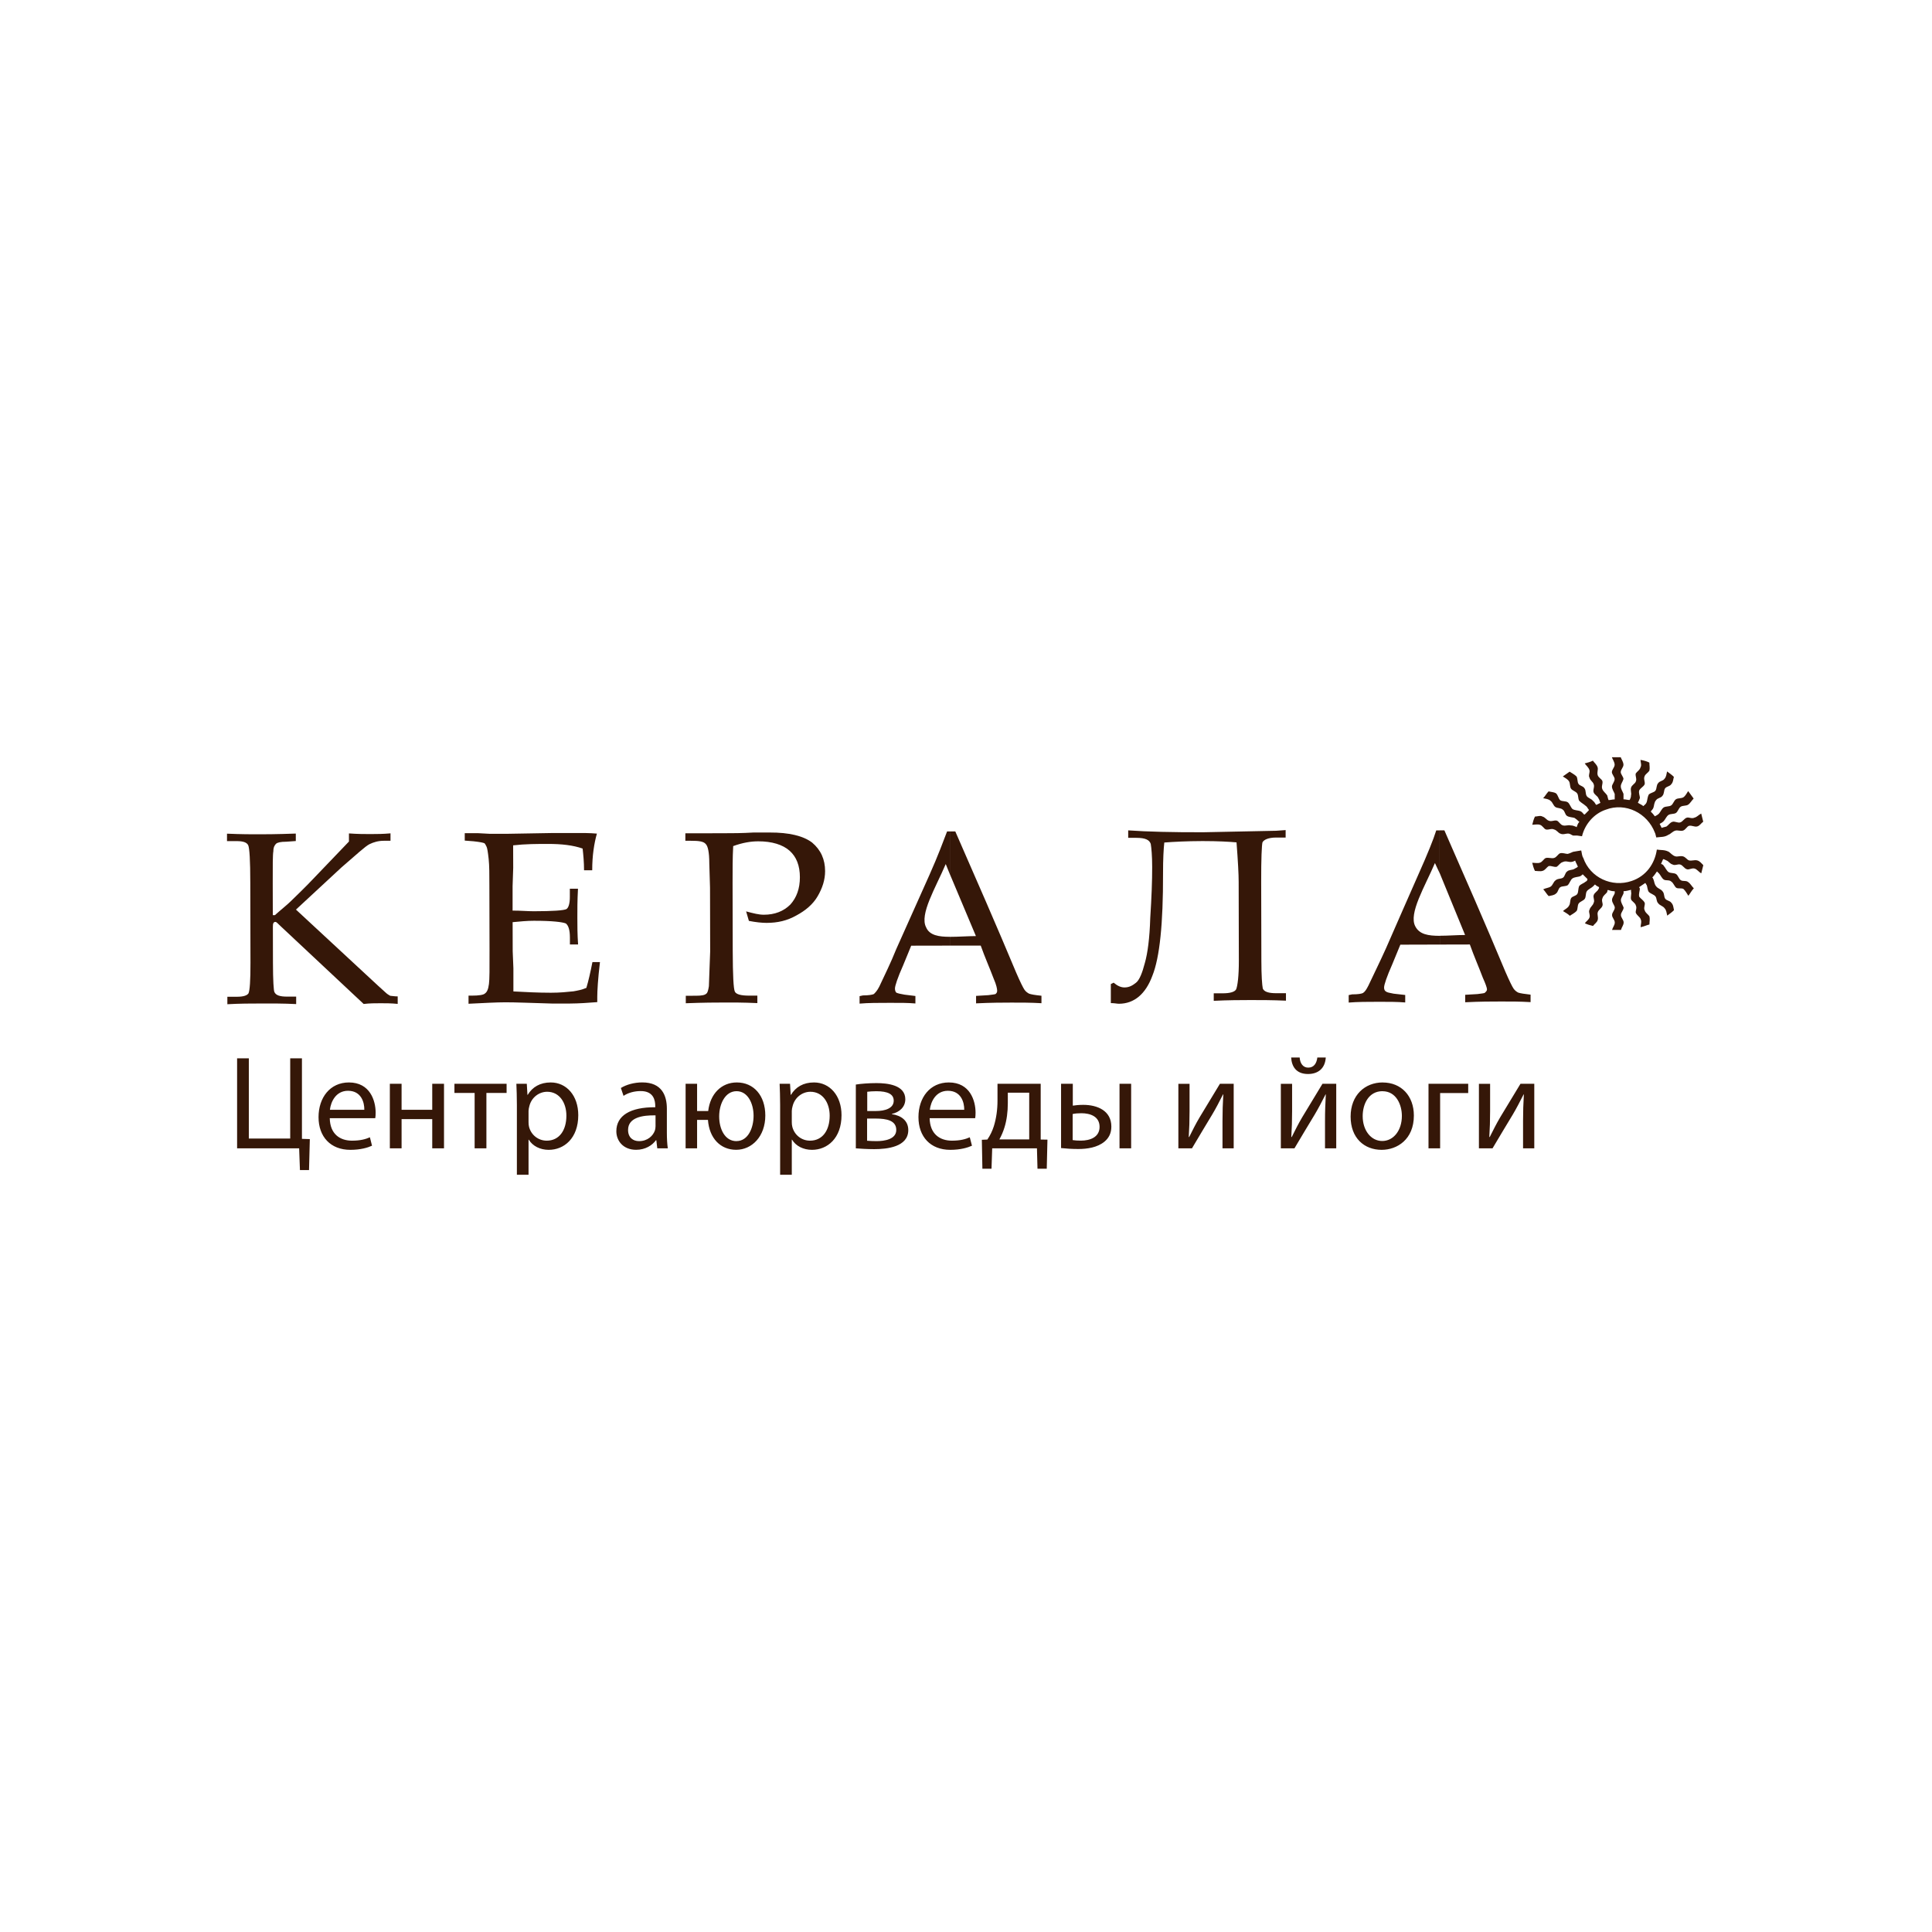 <?xml version="1.0" encoding="UTF-8"?> <svg xmlns="http://www.w3.org/2000/svg" width="1166" height="1166" viewBox="0 0 1166 1166" fill="none"><g clip-path="url(#clip0_2722_2176)"><path d="M1007 513.967C1008.25 514.799 1009.48 516.418 1011.12 516.811C1012.35 517.205 1014.01 516.396 1015.64 516.811C1017.28 517.205 1018.11 518.846 1019.34 519.262C1020.98 519.677 1022.63 518.846 1024.27 519.262C1025.9 519.677 1026.73 520.902 1027.98 522.149C1027.58 523.768 1027.17 525.431 1026.75 527.05C1025.11 526.219 1024.27 524.6 1022.65 524.184C1021.01 523.768 1019.36 525.037 1018.11 524.621C1016.47 524.206 1015.66 522.171 1014.01 521.756C1012.76 521.34 1010.72 522.565 1009.5 521.756C1007.83 521.34 1007.02 519.721 1005.77 519.305C1004.96 518.89 1004.13 518.496 1003.73 518.496C1003.29 519.305 1002.9 520.552 1002.48 521.362C1003.31 521.777 1003.73 521.756 1004.13 522.587C1004.96 523.418 1005.77 525.475 1007 526.306C1008.25 527.115 1010.31 526.7 1011.56 527.531C1012.79 528.341 1013.18 530.419 1014.41 531.228C1015.66 532.06 1017.7 531.228 1018.95 532.432C1020.2 533.263 1021.01 534.904 1022.26 536.129C1021.01 537.376 1020.2 538.995 1018.97 540.635C1018.13 539.41 1017.32 537.77 1016.07 536.566C1014.85 535.735 1012.79 536.566 1011.56 535.735C1010.31 534.51 1009.91 532.847 1008.66 532.06C1007.44 530.835 1005.38 531.644 1004.13 530.835C1002.88 530.025 1002.07 527.969 1001.25 527.137C1000.84 526.744 1000.42 526.328 1000 525.934C999.193 527.137 998.36 528.384 997.132 529.631C997.527 529.631 997.527 530.025 997.943 530.878C998.36 531.688 998.382 533.722 999.588 534.969C1000.42 536.194 1002.46 536.632 1003.29 537.835C1004.54 539.038 1004.13 541.117 1004.96 542.342C1005.75 543.567 1007.83 543.567 1008.64 544.792C1009.89 546.017 1009.91 547.68 1010.29 549.299C1009.06 550.567 1007.83 551.355 1006.21 552.602C1005.77 550.939 1005.77 549.321 1004.54 548.074C1003.73 546.848 1001.67 546.433 1000.84 545.23C999.566 544.004 1000 542.364 999.171 541.117C998.36 539.87 996.277 539.498 995.05 538.251C994.217 537.026 994.217 534.969 993.8 534.138C993.383 533.744 993.383 533.328 992.967 532.891C991.739 533.722 990.512 534.554 989.284 535.385C989.284 535.385 989.284 535.801 989.7 536.216C989.7 537.463 988.867 539.498 989.284 541.139C990.117 542.364 991.761 543.173 992.594 544.814C993.011 546.039 991.783 548.074 992.594 549.321C993.011 550.961 994.655 551.771 995.466 553.018C995.883 554.658 995.466 556.299 995.466 557.94C993.822 558.334 992.2 559.165 990.139 559.581C990.139 557.962 990.95 556.299 990.139 554.68C989.744 553.455 988.078 552.624 987.267 550.983C986.872 549.758 988.1 548.095 987.267 546.455C986.85 544.814 984.79 544.004 984.373 542.779C983.978 541.139 984.768 539.498 984.373 538.251V537.026C982.707 537.463 981.085 537.857 979.857 537.857V539.104C979.462 540.307 978.235 541.97 978.235 543.195C978.235 544.836 979.484 546.477 979.879 547.723C979.879 549.364 978.257 550.589 978.257 552.23C978.257 553.871 979.901 555.096 979.901 556.737C979.901 558.378 978.695 559.603 978.278 561.243H972.907C973.324 559.603 974.552 558.378 974.552 556.759C974.552 555.096 972.907 553.871 972.907 552.252C972.907 550.611 974.552 549.386 974.552 547.745C974.552 546.498 972.907 544.88 972.885 543.217C972.885 541.576 974.135 540.351 974.53 539.126V537.901C972.863 537.901 971.636 537.507 970.408 537.091C969.991 537.507 969.991 537.923 970.013 538.316C969.202 539.563 967.558 540.373 967.141 542.035C966.33 543.676 967.58 545.317 967.141 546.52C966.747 548.161 964.686 548.992 964.27 550.633C963.853 551.858 964.686 553.499 964.27 555.118C963.875 556.781 962.231 557.612 961.42 558.837C959.753 558.421 958.131 558.028 956.487 557.196C957.298 555.971 958.92 555.14 959.359 553.499C959.753 551.858 958.504 550.217 959.337 548.992C959.731 547.33 961.398 546.498 961.792 544.879C962.603 543.654 961.376 541.598 961.792 540.351C962.187 538.732 964.248 537.901 964.642 536.654C965.059 536.238 965.059 535.844 965.059 535.407C964.226 534.991 963.415 534.619 962.603 533.788C962.187 534.182 961.792 534.597 961.376 535.013C960.565 535.844 958.482 536.676 957.671 537.901C956.86 539.148 957.276 541.182 956.465 542.429C955.632 543.654 953.571 544.07 952.76 545.295C951.927 546.498 952.343 548.577 951.51 549.802C950.305 551.049 948.638 551.858 947.411 552.69C946.183 551.464 944.539 550.655 943.289 549.846C944.539 548.599 946.161 548.183 946.972 546.52C947.827 545.295 947.389 543.654 948.2 542.035C949.055 540.789 951.094 540.789 951.905 539.563C952.738 538.316 952.3 536.26 953.155 534.619C954.36 533.394 956.026 532.978 956.86 532.169C957.671 531.753 958.065 531.338 958.065 530.506C957.254 529.697 956.026 528.472 955.193 527.662C954.777 528.078 954.36 528.494 953.527 528.887C952.3 529.281 950.261 529.303 949.033 530.134C947.805 530.966 947.389 533 946.161 534.225C944.933 535.035 942.873 534.663 941.645 535.451C940.395 536.282 940.395 538.316 939.189 539.17C937.94 540.395 936.318 540.417 934.651 540.81C933.424 539.607 932.591 537.945 931.363 536.719C933.007 535.888 934.651 535.888 935.879 535.057C937.129 534.247 937.523 532.191 938.751 531.36C939.979 530.113 942.039 530.528 943.267 529.719C944.517 528.887 944.517 526.831 945.723 526C946.95 524.775 949.011 525.19 950.239 524.337C951.028 523.9 951.861 523.506 952.278 523.09C951.861 521.865 951.028 520.64 950.633 519.393C949.822 519.83 948.989 520.224 947.761 520.224C946.534 520.224 944.89 519.415 943.245 520.246C941.601 520.64 940.768 522.303 939.54 523.112C937.896 523.506 936.274 522.324 934.586 522.718C933.358 523.528 932.547 525.19 930.903 525.606C929.675 526.022 927.614 525.606 926.364 525.606C925.553 523.943 925.137 522.346 924.72 520.684C925.97 520.684 928.031 521.099 929.236 520.684C930.903 520.29 931.692 518.233 932.941 517.818C934.586 517.402 936.23 518.212 937.852 517.818C939.496 517.402 940.329 515.368 941.579 514.952C943.223 514.558 944.868 515.346 946.095 515.346C947.761 514.93 948.134 514.536 949.362 514.099C951.401 513.661 952.234 513.661 954.294 513.267C954.711 514.908 954.711 516.549 955.544 517.774C959.666 529.675 972.842 535.779 984.768 531.666C993.383 528.778 998.689 521.362 999.938 512.742C1002.39 513.158 1004.43 512.742 1006.91 513.967M972.776 457H978.147C978.541 458.225 979.769 459.866 979.791 461.507C979.791 463.147 978.147 464.373 978.147 466.013C978.147 467.26 979.791 468.879 979.791 470.126C979.396 471.767 978.169 472.992 978.191 474.611C978.191 476.274 979.418 477.892 979.813 479.118V482.399C981.063 482.399 982.29 482.815 983.54 482.815C983.957 481.983 984.373 481.152 984.351 479.949C984.746 478.702 983.935 477.061 984.351 475.42C984.768 473.801 986.807 472.97 987.201 471.745C988.056 470.104 986.807 468.42 987.201 466.801C988.034 465.554 989.678 464.766 990.073 463.104C990.884 461.879 990.073 459.822 990.073 458.597C992.156 458.991 993.778 459.406 995.422 460.238C995.422 461.879 995.839 463.519 995.422 465.16C994.611 466.407 992.967 467.217 992.572 468.442C991.739 470.104 992.967 471.767 992.572 473.364C991.739 475.005 990.117 475.442 989.284 477.083C988.867 478.746 989.722 480.365 989.722 481.59C989.306 482.815 988.889 483.646 988.495 484.477C989.722 485.309 990.95 485.702 991.761 486.512C992.594 485.702 993.405 485.309 993.822 484.062C994.238 482.815 994.238 481.196 995.028 479.555C996.255 478.33 998.338 478.33 999.149 477.083C999.982 475.858 999.566 473.823 1000.79 472.576C1001.6 471.351 1003.67 471.329 1004.48 470.104C1005.7 468.857 1005.7 467.217 1006.12 465.576C1007.77 466.823 1009.01 467.632 1010.22 468.857C1009.83 470.104 1009.83 472.161 1008.58 473.364C1007.79 474.611 1005.7 474.611 1004.89 475.836C1004.06 477.061 1004.48 479.118 1003.25 480.365C1002.42 481.59 1000.38 481.59 999.544 482.837C998.316 484.084 998.316 486.118 997.922 487.343C997.527 488.59 996.694 488.984 996.277 489.815C997.11 490.647 997.922 491.478 998.733 492.659C999.566 492.244 1000.38 491.85 1001.21 491.04C1002.02 490.209 1002.83 488.153 1004.06 487.321C1005.31 486.512 1007.37 486.906 1008.58 486.074C1009.8 485.287 1010.22 483.187 1011.47 482.377C1012.68 481.568 1014.74 481.962 1015.99 481.152C1017.21 480.321 1018.03 478.68 1018.84 477.433C1020.09 479.052 1020.92 480.299 1022.15 481.94C1020.92 483.165 1020.09 484.827 1018.84 485.637C1017.63 486.468 1015.55 486.053 1014.34 486.884C1013.09 487.715 1012.7 489.772 1011.49 490.625C1010.22 491.434 1008.18 491.019 1006.95 491.85C1005.73 492.659 1004.92 494.738 1004.08 495.547C1003.27 496.378 1002.44 496.794 1001.63 497.21C1002.02 498.019 1002.44 498.829 1002.85 499.66C1003.71 499.244 1004.5 499.244 1005.73 498.829C1006.98 498.019 1007.81 496.378 1009.45 495.963C1010.68 495.547 1012.72 496.772 1013.97 496.357C1015.59 495.941 1016.42 493.906 1018.07 493.469C1019.3 493.075 1020.96 494.278 1022.61 493.469C1024.25 493.075 1025.06 491.828 1026.71 490.997C1027.15 492.637 1027.54 494.278 1027.93 495.919C1026.71 496.728 1025.87 498.391 1024.25 498.785C1022.61 499.201 1020.96 497.975 1019.32 498.413C1018.07 498.807 1017.26 500.863 1015.64 501.301C1013.99 501.695 1012.35 500.885 1011.12 501.301C1009.48 501.716 1008.25 503.357 1007 503.751C1004.52 505.392 1002.48 504.998 999.588 505.414C999.193 504.167 999.193 503.357 998.755 502.526C994.217 490.669 981.041 484.105 969.137 488.656C961.726 491.128 956.421 497.735 954.777 504.692L951.883 504.276H949.428C948.178 503.882 947.783 503.073 946.161 503.073C944.911 503.073 943.267 503.904 941.623 503.073C940.395 502.657 939.562 501.016 937.918 500.601C936.274 499.791 934.608 501.016 932.985 500.601C931.758 500.207 930.924 498.15 929.28 497.757C928.031 497.341 925.992 497.757 924.742 497.757C925.159 496.072 925.575 494.431 926.386 492.812C927.636 492.812 929.675 492.003 930.924 492.812C932.547 493.228 933.38 494.869 934.629 495.263C936.274 496.072 937.918 494.869 939.562 495.263C940.812 495.678 941.623 497.735 943.267 498.15C944.911 498.566 946.556 497.735 947.783 498.15C949.406 498.15 949.844 498.566 951.072 498.938C951.072 498.938 951.466 498.938 951.488 499.354C951.883 498.129 952.299 496.882 953.133 496.05C953.133 495.788 952.994 495.656 952.716 495.656C951.861 494.847 951.445 494.409 950.239 493.622C948.989 493.228 946.928 493.228 945.701 492.397C944.473 491.609 944.473 489.531 943.245 488.722C942.018 487.475 939.957 487.89 938.729 487.059C937.48 486.249 937.063 484.215 935.835 483.362C934.586 482.137 932.963 482.137 931.319 481.721C932.547 480.496 933.358 478.855 934.608 477.608C936.274 478.024 937.874 478.002 939.146 478.833C940.395 480.08 940.395 481.699 941.601 482.946C942.829 483.755 944.889 483.34 946.139 484.171C947.367 485.002 947.783 487.037 949.033 488.262C950.261 489.072 952.321 489.05 953.527 489.465C954.777 489.881 955.193 490.734 956.004 491.544H956.421C957.254 490.712 958.065 489.859 958.876 489.05V488.656C958.065 487.825 958.065 486.993 956.816 486.206C955.983 485.396 954.338 484.565 953.111 483.318C952.278 482.093 952.716 480.058 951.839 478.833C951.028 477.608 948.989 477.192 948.134 475.967C947.323 474.742 947.718 472.686 946.885 471.461C946.073 470.236 944.451 469.404 943.201 468.595C944.451 467.763 946.073 466.538 947.301 465.707C948.529 466.538 950.195 467.37 951.423 468.573C952.256 469.798 951.839 471.876 952.672 473.101C953.483 474.348 955.566 474.348 956.399 475.967C957.21 477.192 956.794 479.249 957.649 480.474C958.46 481.677 960.521 482.093 961.354 483.318C962.56 484.149 962.56 484.981 963.393 485.79C964.226 485.396 965.037 484.959 965.87 484.543C965.453 483.712 965.453 482.88 964.62 481.655C964.226 480.43 962.143 479.621 961.726 477.98C961.332 476.339 962.56 474.72 961.726 473.058C961.354 471.833 959.666 471.023 959.293 469.339C958.46 468.135 959.666 466.079 959.271 464.854C958.855 463.191 957.232 461.988 956.399 460.741C958.043 460.303 959.666 459.91 961.332 459.078C962.165 460.303 963.787 461.529 964.204 463.169C964.598 464.416 963.787 466.057 964.204 467.698C964.598 469.317 966.681 470.17 967.076 471.395C967.492 473.036 966.265 474.677 967.076 476.317C967.492 477.542 969.137 478.768 969.97 480.014C970.386 481.24 970.386 482.049 970.803 482.858C972.03 482.858 973.258 482.443 974.508 482.443V479.161C974.091 477.936 972.842 476.295 972.842 474.655C972.842 473.408 974.464 471.811 974.464 470.148C974.464 468.901 972.82 467.282 972.798 466.035C972.798 464.394 974.464 463.147 974.464 461.529C974.464 459.888 973.192 458.247 972.798 457" fill="#351708"></path><path d="M178.632 548.97L228.091 594.824L232.607 598.915C233.44 599.747 234.668 600.556 235.479 600.972C236.312 600.972 237.956 601.366 240.017 601.344V605.872C236.312 605.478 232.629 605.478 229.757 605.478C226.468 605.478 223.18 605.478 219.475 605.916L169.205 558.815C167.561 557.174 166.728 556.387 166.333 556.387C165.084 556.387 164.667 557.196 164.689 559.253L164.733 581.02C164.755 592.068 165.171 597.8 165.588 598.653C166.443 600.687 168.898 601.497 173.392 601.475H178.742V605.982C170.959 605.588 163.944 605.61 157.783 605.632C151.623 605.632 144.629 605.653 137.219 606.069V601.562H142.963C147.085 601.562 149.123 600.731 149.957 599.528C150.768 597.865 151.184 591.718 151.162 581.064L151.053 532.628C151.053 519.502 150.592 511.692 149.781 510.073C148.948 508.454 146.887 507.623 142.788 507.623H137V503.138C146.032 503.532 152.215 503.51 156.336 503.51C159.208 503.51 166.596 503.51 178.522 503.073V507.579L172.757 507.995C169.468 507.995 167.429 508.433 166.596 509.242C165.785 510.051 164.974 511.298 164.974 513.749C164.579 515.805 164.579 522.346 164.601 533.044L164.645 552.318H165.895C169.578 549.014 173.261 546.148 175.738 543.676C178.61 540.788 183.521 536.282 190.098 529.281L210.596 507.886V502.985C215.945 503.379 220.067 503.379 223.772 503.379C227.455 503.357 231.16 503.357 235.676 502.941V507.426H231.576C228.288 507.426 225.416 508.279 222.939 509.504C220.483 510.751 215.134 515.674 206.102 523.484L178.61 548.97H178.632Z" fill="#351708"></path><path d="M309.382 556.496L309.425 574.151L309.842 584.389V598.347C316.879 598.719 324.684 599.134 332.511 599.134C337.86 599.134 342.376 598.675 346.081 598.281C348.536 597.844 351.014 597.428 353.886 596.203C355.113 592.112 356.341 586.774 357.547 580.626H362.085C360.857 590.843 360.463 598.259 360.463 601.519V604.8C355.135 605.216 349.391 605.632 344.02 605.654H332.927C320.19 605.304 311.135 604.888 304.975 604.91C299.626 604.91 291.821 605.347 282.767 605.785V600.884H284.806C288.927 600.884 291.799 600.447 292.632 599.616C293.86 598.784 294.671 597.165 295.088 593.884C295.482 590.996 295.46 584.433 295.439 573.779L295.351 534.357C295.351 527.816 295.351 522.456 294.912 518.365C294.474 514.252 294.057 511.802 293.641 510.992C293.246 510.161 292.83 509.352 292.413 508.936C291.58 508.52 289.519 508.148 285.836 507.733L280.487 507.317V502.832H288.292L295.702 503.226H305.545L333.519 502.745H346.673C351.189 502.701 355.727 502.701 360.243 503.095C358.621 508.848 357.393 516.221 357.415 525.234H352.483C352.483 520.334 352.044 515.827 351.628 512.13C345.884 510.095 338.89 509.308 330.669 509.33C324.092 509.33 317.077 509.33 309.689 510.183L309.732 523.747L309.36 534.816V549.561C314.314 549.561 318.436 549.955 322.141 549.955C333.651 549.933 340.227 549.496 341.872 548.642C343.099 547.833 343.932 545.383 343.911 541.27V536.348H348.821C348.427 543.742 348.427 549.474 348.449 554.002C348.449 558.487 348.449 563.847 348.887 570.016H343.954V565.903C343.954 561.375 343.099 558.509 341.455 557.306C339.416 556.474 333.234 555.687 322.119 555.709C317.997 555.709 313.898 556.124 309.382 556.54" fill="#351708"></path><path d="M442.499 510.686C442.104 517.643 442.126 525.015 442.126 532.825L442.214 573.844C442.258 588.611 442.674 596.815 443.507 598.478C444.318 600.119 447.212 600.884 452.145 600.884H457.078V605.391C448.44 604.997 441.863 605.019 436.93 605.041C432.414 605.041 424.61 605.063 413.889 605.478V600.972L420.05 600.95C423.338 600.95 425.399 600.578 426.21 599.725C427.021 599.309 427.438 597.646 427.832 595.196C427.832 593.14 428.227 586.161 428.6 574.26L428.512 535.713L428.073 520.946C428.073 514.361 427.218 510.686 425.991 509.461C424.741 507.82 421.869 507.404 416.915 507.426H413.626V502.919L436.251 502.876C441.995 502.876 447.76 502.854 454.754 502.438H464.619C476.107 502.394 484.745 504.429 490.116 508.498C495.465 513.005 497.942 518.736 497.964 525.715C497.964 531.031 496.342 535.954 493.47 540.898C490.598 545.842 486.082 549.539 480.755 552.427C474.989 555.708 469.245 556.955 462.668 556.977C459.774 556.977 456.069 556.584 451.97 555.774L450.304 550.042C454.842 551.267 458.13 552.077 461.002 552.055C467.579 552.055 472.928 549.977 477.028 545.864C480.711 541.751 482.75 536.391 482.75 529.434C482.75 522.456 480.667 517.118 476.546 513.442C472.424 509.767 465.825 507.732 457.626 507.754C453.11 507.754 448.177 508.564 442.411 510.664" fill="#351708"></path><path d="M573.38 570.694L549.922 570.738C548.322 574.851 546.678 578.548 545.033 582.661C541.745 590.056 540.123 594.978 540.123 596.619C540.123 597.844 540.539 598.675 540.934 599.069C541.745 599.484 543.411 599.878 545.888 600.294L552.465 601.103V605.61C547.949 605.216 543.016 605.216 536.856 605.238C530.279 605.238 524.119 605.238 518.769 605.698V601.191L520.808 600.753C524.097 600.753 526.552 600.36 527.385 599.922C528.218 599.113 529.446 597.887 530.674 595.415C533.94 588.437 537.623 581.042 540.89 572.838C547.445 558.05 554.373 542.867 560.928 528.056C566.255 516.155 569.521 507.12 571.582 501.782H573.226L573.27 527.641L570.771 521.471C564.655 535.845 554.789 551.88 558.933 559.669C560.993 564.569 566.737 565.4 573.336 565.378V570.694H573.38ZM591.861 570.673H573.358V565.4C578.269 565.4 584.035 564.963 588.989 564.941L573.292 527.641L573.248 501.782H576.537C588.902 530.047 601.31 558.334 613.302 587.037C615.779 592.768 617.445 596.072 618.257 597.275C619.09 598.522 620.339 599.331 621.15 599.725C622.378 600.141 624.439 600.535 628.539 600.95V605.457C621.984 605.063 616.24 605.085 610.452 605.085C605.125 605.085 598.109 605.107 589.077 605.544V601.038L596.465 600.6C598.92 600.206 600.565 600.206 600.981 599.791C601.792 598.959 601.792 598.566 601.792 597.734C601.792 596.903 601.376 594.431 599.753 590.756C597.276 584.193 594.36 577.651 591.883 570.673" fill="#351708"></path><path d="M672.1 593.074C674.555 595.109 676.594 595.94 678.677 595.94C681.549 595.94 683.609 594.693 685.648 593.053C687.687 591.39 689.353 587.299 690.954 581.13C692.598 575.376 693.826 566.363 694.198 554.046C694.987 541.751 695.382 531.491 695.36 523.265C695.36 516.308 694.9 511.78 694.505 509.33C693.694 506.858 691.195 505.654 685.846 505.654H680.891V501.148C692.422 501.957 707.615 502.329 726.118 502.285L770.118 501.388L775.906 500.973V505.479H770.118C765.602 505.479 762.752 506.748 761.919 508.389C761.502 510.03 761.108 518.234 761.152 532.191L761.261 579.795C761.261 588.808 761.7 594.54 762.116 596.575C762.927 598.631 765.821 599.441 770.337 599.419H776.103V603.925C767.86 603.553 760.888 603.553 754.728 603.553C748.568 603.575 741.136 603.575 732.52 604.013V599.484H737.847C742.363 599.484 745.257 598.653 746.068 597.012C746.88 594.956 747.691 589.224 747.669 579.795L747.559 532.191C747.559 527.684 747.121 519.459 746.266 508.389C741.75 507.995 735.195 507.601 725.724 507.601C716.275 507.623 708.47 508.039 702.682 508.476C702.266 512.174 701.893 518.321 701.915 527.356C701.981 557.306 699.942 577.826 695.47 588.918C691.37 600.009 684.399 605.763 675.344 605.785C674.117 605.785 672.472 605.369 670.412 605.391V593.906L672.056 593.074H672.1Z" fill="#351708"></path><path d="M868.969 570.06L845.139 570.126C843.517 574.239 841.851 577.936 840.228 582.049C836.962 589.421 835.317 594.343 835.317 595.984C835.317 597.231 835.734 598.041 836.567 598.456C836.984 598.872 838.606 599.266 841.105 599.703L848.077 600.491V604.998C843.144 604.604 838.211 604.604 832.467 604.604C825.474 604.604 819.292 604.626 813.964 605.063V600.556L816.025 600.119C819.708 600.119 821.791 599.725 822.602 599.288C823.83 598.456 824.641 597.231 825.891 594.759C829.157 587.802 832.84 580.408 836.523 572.204C843.056 557.415 849.589 542.211 856.166 527.444C861.494 515.543 865.155 506.508 866.799 501.17H868.816L868.882 527.006L866.01 520.859C859.871 535.232 850.028 551.246 854.149 559.056C856.649 563.956 861.998 564.788 868.969 564.788V570.104V570.06ZM887.078 570.016L868.991 570.06V564.744C873.924 564.744 879.273 564.306 884.206 564.285L868.904 526.984L868.838 501.126H871.71C884.118 529.413 896.527 557.678 908.497 586.38C910.996 592.112 912.618 595.415 913.452 596.619C914.285 597.866 915.49 598.675 916.323 599.069C917.573 599.485 920.028 599.878 923.733 600.294V604.801C917.156 604.407 911.391 604.407 905.647 604.429C900.298 604.429 893.326 604.429 884.272 604.888V600.381L891.66 599.944C894.115 599.55 895.76 599.55 896.176 599.113C897.009 598.303 897.426 597.909 897.426 597.078C897.426 596.225 896.593 593.775 894.926 590.099C892.449 583.536 889.555 576.995 887.078 569.994" fill="#351708"></path><path d="M892.559 654.067V693.03H900.78C904.902 686.182 909.264 678.7 912.991 672.662C915.315 668.724 916.937 665.574 919.524 660.499H919.678C919.349 666.865 919.195 670.168 919.195 676.534V693.051H925.97V654.089H917.639L905.45 674.215C902.797 678.744 901.503 681.479 899.07 686.248L898.829 686.16C899.158 680.603 899.311 676.666 899.311 670.518V654.111H892.537L892.559 654.067ZM862.13 654.067V693.03H869.145V659.689H886.092V654.067H862.13ZM834.353 658.573C842.75 658.573 846.06 666.887 846.06 673.472C846.06 682.266 840.996 688.61 834.199 688.61C827.403 688.61 822.405 682.179 822.405 673.625C822.405 666.296 826.022 658.552 834.353 658.552M834.506 653.279C823.764 653.279 815.126 660.914 815.126 673.887C815.126 686.86 823.369 693.948 833.849 693.948C843.21 693.948 853.295 687.67 853.295 673.253C853.295 661.417 845.709 653.301 834.484 653.301M779.238 638.206C779.545 643.675 782.307 648.182 789.411 648.182C795.615 648.182 799.736 644.725 800.131 638.206H795.045C794.628 641.663 793.028 644.332 789.542 644.332C786.319 644.332 784.609 641.684 784.368 638.206H779.216H779.238ZM773.012 654.067V693.03H781.233C785.355 686.182 789.717 678.7 793.444 672.662C795.79 668.724 797.391 665.574 799.999 660.499H800.153C799.846 666.865 799.671 670.168 799.671 676.534V693.051H806.445V654.089H798.136L785.947 674.215C783.272 678.744 782.001 681.479 779.567 686.248L779.326 686.16C779.655 680.603 779.808 676.666 779.808 670.518V654.111H773.056L773.012 654.067ZM711.167 654.067V693.03H719.388C723.488 686.182 727.872 678.7 731.577 672.662C733.923 668.724 735.545 665.574 738.11 660.499H738.286C737.957 666.865 737.803 670.168 737.803 676.534V693.051H744.556V654.089H736.247L724.058 674.215C721.383 678.744 720.09 681.479 717.678 686.248L717.437 686.16C717.766 680.603 717.919 676.666 717.919 670.518V654.111H711.145L711.167 654.067ZM675.651 693.051H682.667V654.089H675.651V693.051ZM647.392 672.334C648.839 672.006 650.615 671.853 652.632 671.853C657.959 671.853 663.616 673.778 663.616 680.078C663.616 686.379 657.806 688.392 652.303 688.392C650.352 688.392 648.817 688.304 647.371 688.064V672.334H647.392ZM640.377 654.067V692.876C643.359 693.205 646.998 693.445 650.856 693.445C656.03 693.445 662.322 692.57 666.619 688.96C669.118 686.86 670.719 684.038 670.719 679.925C670.719 670.256 662.191 666.799 653.772 666.799C651.185 666.799 648.927 667.04 647.458 667.28V654.067H640.377ZM608.238 659.449H621.15V687.648H603.152C604.357 685.46 605.41 683.054 606.221 680.407C607.58 676.053 608.238 671.065 608.238 665.815V659.449ZM602.012 654.067V664.196C602.012 669.665 601.288 674.915 599.775 679.75C598.877 682.572 597.605 685.22 595.895 687.735L592.563 687.888L592.892 705.346H598.394L598.811 693.03H625.82L626.149 705.346H631.739L632.156 687.801L628.078 687.735V654.067H602.012ZM561.169 669.774C561.739 664.852 564.808 658.311 572.065 658.311C580.067 658.311 581.996 665.333 581.93 669.774H561.169ZM588.529 674.85C588.682 674.04 588.77 673.012 588.77 671.546C588.77 664.371 585.482 653.279 572.635 653.279C561.235 653.279 554.307 662.446 554.307 674.215C554.307 685.985 561.498 693.948 573.512 693.948C579.738 693.948 584.1 692.592 586.6 691.454L585.284 686.379C582.719 687.517 579.562 688.414 574.476 688.414C567.285 688.414 561.235 684.454 561.059 674.85H588.507H588.529ZM523.308 675.069H528.481C535.19 675.069 540.912 676.272 540.912 681.938C540.912 687.604 533.809 688.698 528.964 688.698C526.771 688.698 525.324 688.61 523.308 688.457V675.069ZM523.373 658.902C524.996 658.727 526.443 658.573 528.876 658.573C535.979 658.573 539.377 660.433 539.377 664.305C539.377 668.987 533.962 670.518 528.723 670.518H523.395V658.923L523.373 658.902ZM516.533 693.051C518.638 693.226 523.22 693.533 527.583 693.533C535.256 693.533 548.168 692.242 548.168 682.025C548.168 676.381 543.981 673.231 538.237 672.422V672.268C542.688 671.306 546.371 668.243 546.371 663.408C546.371 654.789 535.563 653.673 528.942 653.673C524.404 653.673 519.339 654.067 516.511 654.548V693.051H516.533ZM477.861 670.431C477.861 669.556 478.102 668.506 478.343 667.609C479.637 662.293 484.241 658.902 489.086 658.902C496.583 658.902 500.727 665.596 500.727 673.318C500.727 682.266 496.364 688.414 488.844 688.414C483.758 688.414 479.483 685.023 478.19 680.1C477.949 679.203 477.861 678.241 477.861 677.191V670.431ZM470.845 709H477.861V687.823H478.014C480.36 691.695 484.876 693.948 490.05 693.948C499.258 693.948 507.874 687.035 507.874 673.012C507.874 661.242 500.792 653.279 491.256 653.279C484.876 653.279 480.207 656.014 477.357 660.761H477.203L476.809 654.089H470.517C470.67 657.786 470.824 661.811 470.824 666.821V709.022L470.845 709ZM444.45 688.698C437.5 688.698 434.037 681.369 434.037 673.8C434.037 666.23 437.676 658.552 444.538 658.552C451.4 658.552 454.798 666.143 454.798 673.384C454.798 680.625 451.553 688.676 444.45 688.676M413.78 654.067V693.03H420.707V675.878H427.262C428.073 687.013 434.826 693.927 444.297 693.927C453.767 693.927 461.879 685.876 461.879 673.231C461.879 661.242 454.951 653.279 444.691 653.279C435.33 653.279 428.622 660.192 427.416 670.518H420.707V654.089H413.78V654.067ZM395.605 679.903C395.605 680.56 395.518 681.369 395.276 682.179C394.158 685.482 390.826 688.698 385.674 688.698C382.123 688.698 379.053 686.62 379.053 681.938C379.053 674.369 387.845 672.99 395.627 673.143V679.903H395.605ZM402.467 669.118C402.467 661.374 399.573 653.257 387.625 653.257C382.693 653.257 377.935 654.614 374.713 656.626L376.313 661.374C379.053 659.514 382.846 658.486 386.573 658.486C394.575 658.398 395.452 664.283 395.452 667.434V668.243C380.347 668.156 371.972 673.297 371.972 682.747C371.972 688.392 376.006 693.927 383.92 693.927C389.489 693.927 393.698 691.192 395.868 688.151H396.11L396.68 693.051H403.037C402.643 690.404 402.467 687.101 402.467 683.71V669.14V669.118ZM318.984 670.431C318.984 669.556 319.225 668.506 319.466 667.609C320.738 662.293 325.364 658.902 330.209 658.902C337.706 658.902 341.828 665.596 341.828 673.318C341.828 682.266 337.465 688.414 329.967 688.414C324.881 688.414 320.584 685.023 319.291 680.1C319.05 679.203 318.984 678.241 318.984 677.191V670.431ZM311.969 709H318.984V687.823H319.137C321.483 691.695 325.999 693.948 331.173 693.948C340.381 693.948 348.997 687.035 348.997 673.012C348.997 661.242 341.916 653.279 332.379 653.279C325.999 653.279 321.33 656.014 318.48 660.761H318.326L317.932 654.089H311.64C311.793 657.786 311.947 661.811 311.947 666.821V709.022L311.969 709ZM274.261 654.067V659.602H286.45V693.03H293.553V659.602H305.742V654.067H274.261ZM235.281 654.067V693.03H242.363V675.397H260.866V693.03H267.969V654.067H260.866V669.774H242.363V654.067H235.281ZM199.108 669.774C199.678 664.852 202.748 658.311 210.026 658.311C218.028 658.311 219.957 665.333 219.869 669.774H199.108ZM226.468 674.85C226.622 674.04 226.709 673.012 226.709 671.546C226.709 664.371 223.399 653.279 210.574 653.279C199.196 653.279 192.246 662.446 192.246 674.215C192.246 685.985 199.437 693.948 211.451 693.948C217.677 693.948 222.04 692.592 224.517 691.454L223.246 686.379C220.659 687.517 217.502 688.414 212.416 688.414C205.225 688.414 199.174 684.454 199.021 674.85H226.468ZM143.095 638.753V693.03H180.539L181.022 706.156H186.502L186.985 687.473L182.227 687.32V638.731H175.146V687.145H150.176V638.731H143.073L143.095 638.753Z" fill="#351708"></path></g><defs><clipPath id="clip0_2722_2176"><rect width="891" height="252" fill="white" transform="translate(137 457)"></rect></clipPath></defs></svg> 